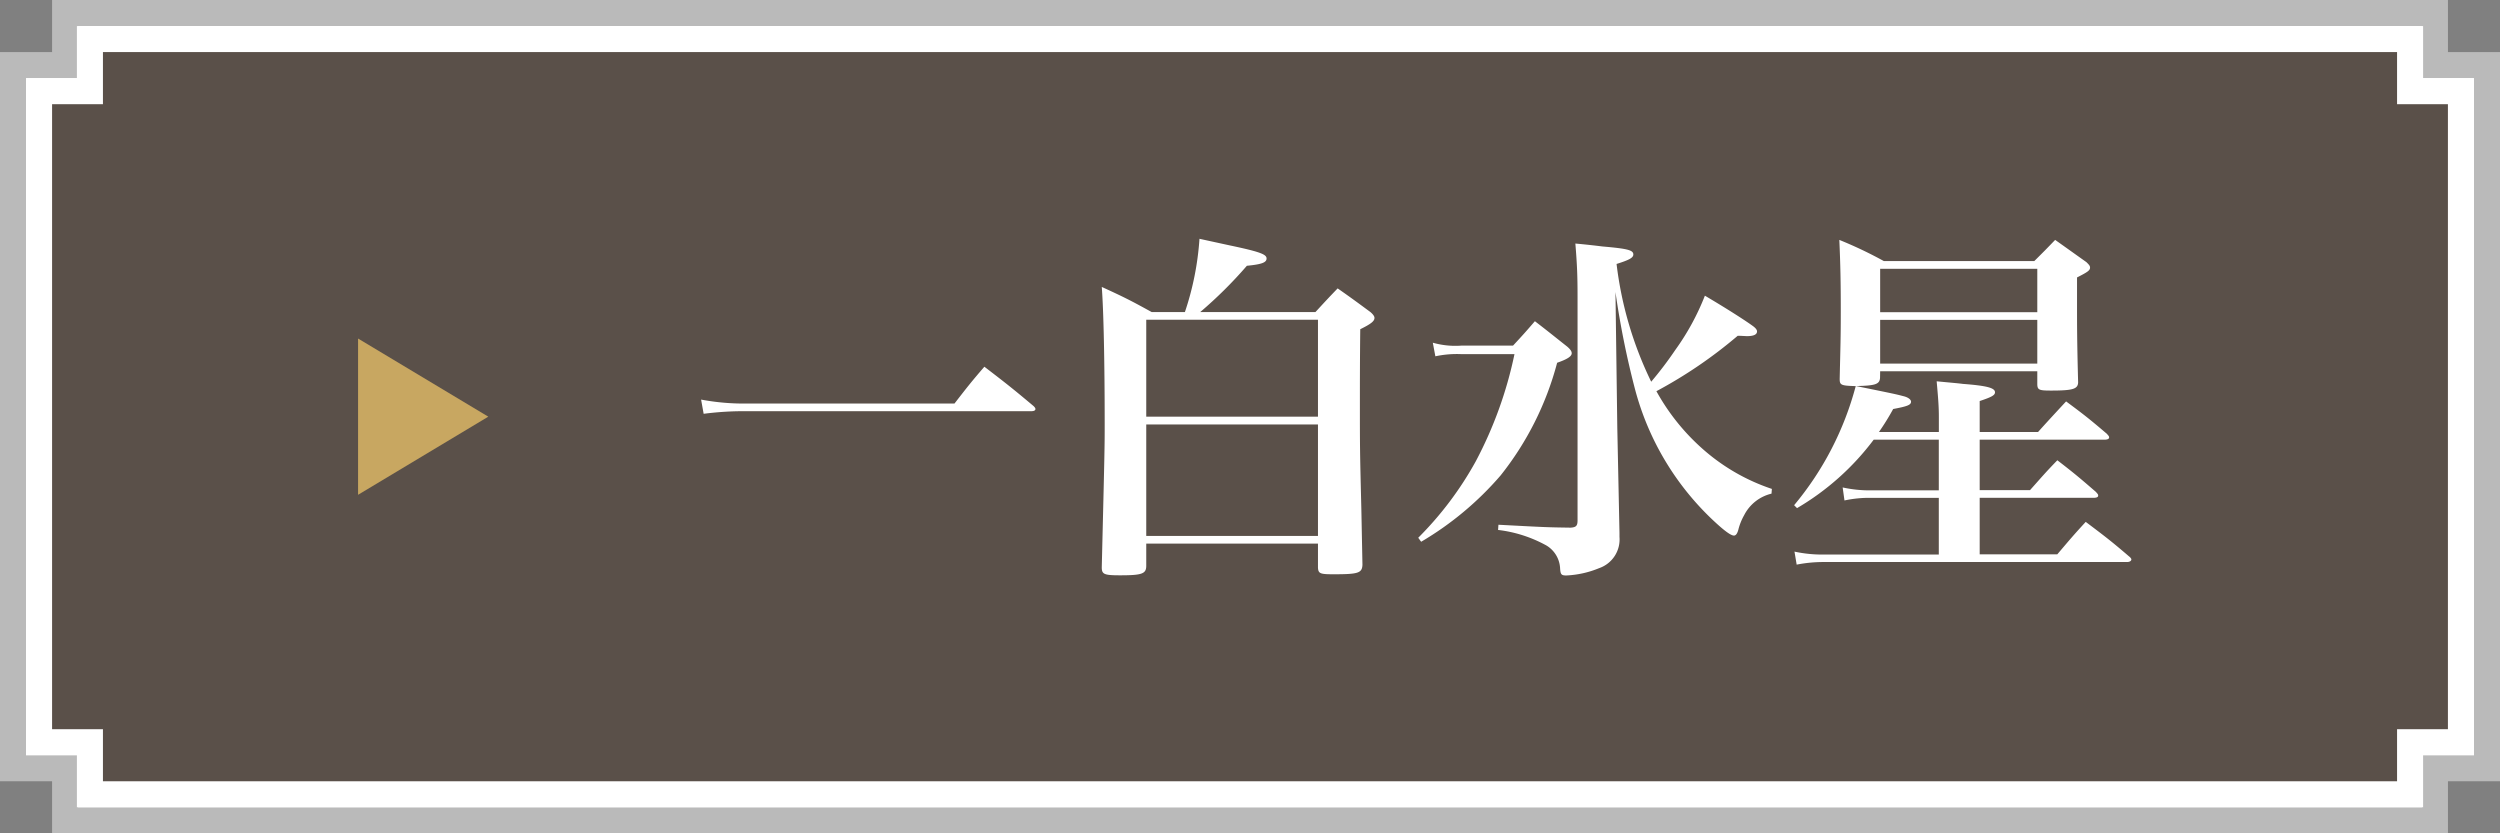 <svg xmlns="http://www.w3.org/2000/svg" xmlns:xlink="http://www.w3.org/1999/xlink" width="96" height="32.001" viewBox="0 0 96 32.001">
  <rect x="0" y="0" width="96" height="32.001" fill="#808080" stroke="none"/>
  <defs>
    <linearGradient id="linear-gradient" x1="0.5" x2="0.5" y2="1" gradientUnits="objectBoundingBox">
      <stop offset="0" stop-color="#5a5049"/>
      <stop offset="1" stop-color="#5a5049"/>
    </linearGradient>
  </defs>
  <g id="btn-1paku" transform="translate(0 0)">
    <g id="グループ_7008" data-name="グループ 7008" transform="translate(-527 -7830)">
      <g id="中マド_1" data-name="中マド 1" transform="translate(527 7830)" fill="#fff">
        <path d="M 93.501 31.5 L 2.5 31.5 L 2.5 30 L 2.5 29.5 L 2 29.5 L 0.5 29.5 L 0.5 2.5 L 2 2.5 L 2.5 2.5 L 2.5 2 L 2.5 0.5 L 93.501 0.5 L 93.501 2 L 93.501 2.5 L 94.001 2.5 L 95.5 2.5 L 95.5 29.5 L 94.001 29.5 L 93.501 29.5 L 93.501 30 L 93.501 31.5 Z" stroke="none"/>
        <path d="M 93.001 31 L 93.001 29 L 95 29 L 95 3 L 93.001 3 L 93.001 1 L 3 1 L 3 3 L 1 3 L 1 29 L 3 29 L 3 31 L 93.001 31 M 94.001 32 L 2 32 L 2 30 L 2.0703125755972e-06 30 L -6.459635187638924e-05 2 L 2 2 L 2 9.790242074814159e-06 L 94.001 -1.687642361503094e-05 L 94.001 2 L 96 2 L 96 30 L 94.001 30 L 94.001 32 Z" stroke="none" fill="#bababa"/>
      </g>
    </g>
    <g id="グループ_7034" data-name="グループ 7034" transform="translate(-320 -9546)">
      <g id="グループ_7021" data-name="グループ 7021" transform="translate(-232 1708)">
        <g id="中マド_1-2" data-name="中マド 1" transform="translate(553 7839)" fill="url(#linear-gradient)">
          <path d="M 91.547 29.5 L 2.453 29.5 L 2.453 28 L 2.453 27.5 L 1.953 27.5 L 0.5 27.5 L 0.5 2.5 L 1.953 2.5 L 2.453 2.5 L 2.453 2 L 2.453 0.5 L 91.547 0.5 L 91.547 2 L 91.547 2.5 L 92.047 2.5 L 93.5 2.5 L 93.5 27.5 L 92.047 27.5 L 91.547 27.5 L 91.547 28 L 91.547 29.5 Z" stroke="none"/>
          <path d="M 91.047 29 L 91.047 27 L 93 27 L 93 3 L 91.047 3 L 91.047 1 L 2.953 1 L 2.953 3 L 1 3 L 1 27 L 2.953 27 L 2.953 29 L 91.047 29 M 92.047 30 L 1.953 30 L 1.953 28 L 6.335449143080041e-06 28 L -6.866455078125e-05 2 L 1.953 2 L 1.953 8.004761184565723e-06 L 92.047 -1.699524000287056e-05 L 92.047 2 L 94 2 L 94 28 L 92.047 28 L 92.047 30 Z" stroke="none" fill="#fff"/>
        </g>
      </g>
      <path id="パス_9035" data-name="パス 9035" d="M.77-5.11a11.858,11.858,0,0,1,1.666-.1H13.342q.168,0,.168-.084c0-.028-.014-.056-.07-.112-.8-.672-1.05-.868-1.89-1.512-.518.6-.672.8-1.148,1.414H2.436A8.873,8.873,0,0,1,.672-5.656ZM19.838-9.016a16.571,16.571,0,0,0,1.792-1.778c.574-.056.756-.126.756-.28s-.224-.252-1.4-.5L19.81-11.83a11.115,11.115,0,0,1-.56,2.814H17.976c-.812-.448-1.064-.574-1.918-.966.07.9.112,2.926.112,5.25,0,.9,0,.9-.112,5.516,0,.266.084.308.7.308.84,0,1.008-.056,1.008-.364V-.126H24.36V.8c.014.224.084.252.588.252.952,0,1.106-.042,1.12-.364l-.042-2.128C25.97-3.7,25.97-3.808,25.97-5.516c0-.588,0-1.68.014-2.842.406-.2.546-.308.546-.434,0-.056-.042-.126-.154-.224-.532-.392-.7-.518-1.26-.91-.364.378-.476.5-.854.91ZM17.766-5V-8.722H24.36V-5ZM24.36-4.7V-.42H17.766V-4.7Zm9.968,3.682c0,.21-.056.266-.266.28-.924-.014-.924-.014-2.772-.112l-.014.2a5.056,5.056,0,0,1,1.862.6,1.084,1.084,0,0,1,.518.84c.014.266.042.308.238.308a3.721,3.721,0,0,0,1.26-.28,1.166,1.166,0,0,0,.784-1.2V-.546l-.084-4.032-.07-5.208a33.267,33.267,0,0,0,.756,3.752A10.647,10.647,0,0,0,39.592-.966c.392.364.63.532.742.532.07,0,.126-.07.168-.224a2.229,2.229,0,0,1,.224-.56,1.594,1.594,0,0,1,1.05-.826l.014-.182a7.67,7.67,0,0,1-2.6-1.484,8.318,8.318,0,0,1-1.834-2.268,17.641,17.641,0,0,0,3.122-2.128c.126,0,.322.014.35.014.252,0,.392-.056.392-.182,0-.056-.042-.112-.126-.182-.28-.21-1.022-.686-1.876-1.19A9.426,9.426,0,0,1,38.08-7.56a14.058,14.058,0,0,1-.924,1.218,14.146,14.146,0,0,1-1.33-4.522c.49-.154.644-.238.644-.364,0-.168-.224-.224-1.19-.308-.224-.028-.574-.07-1.036-.112.07.854.084,1.274.084,2.058Zm-5.46-6.3a3.922,3.922,0,0,1,.98-.084h2.058A15.52,15.52,0,0,1,30.422-3.29,13.021,13.021,0,0,1,28.21-.35l.112.154a12.16,12.16,0,0,0,3.052-2.548,11.766,11.766,0,0,0,2.17-4.326c.406-.14.56-.252.56-.364,0-.07-.042-.14-.168-.252-.532-.42-.7-.56-1.246-.98-.35.406-.462.532-.84.938H29.862A3.154,3.154,0,0,1,28.77-7.84Zm17.08.574h6.034v.476c0,.238.056.266.518.266.84,0,1.036-.056,1.05-.308-.042-1.6-.042-2.17-.042-3v-1.036c.392-.2.5-.266.5-.378,0-.07-.042-.112-.14-.21-.532-.378-.686-.49-1.2-.854-.378.392-.378.392-.8.812H46.088a15.989,15.989,0,0,0-1.708-.812c.042.952.056,1.6.056,2.758,0,1.022-.014,1.33-.042,2.576,0,.238.042.266.616.28A11.867,11.867,0,0,1,42.644-1.6l.112.112A10,10,0,0,0,45.7-4.116H48.2V-2.17H45.6a4.822,4.822,0,0,1-1.092-.112l.07.5a4.441,4.441,0,0,1,1.022-.1h2.6V.294H43.82A5.038,5.038,0,0,1,42.658.182l.084.5a5.323,5.323,0,0,1,1.078-.1H55.426c.1,0,.168-.042.168-.1,0-.028-.028-.07-.1-.126-.686-.588-.91-.756-1.652-1.316-.476.518-.616.686-1.092,1.246H49.77v-2.17h4.368c.126,0,.182-.028.182-.084s-.028-.07-.084-.14c-.616-.532-.812-.7-1.484-1.218-.462.476-.588.63-1.05,1.148H49.77V-4.116h4.788c.112,0,.182-.028.182-.084s-.028-.07-.084-.14c-.658-.56-.868-.728-1.568-1.246-.35.378-.714.77-1.078,1.176H49.77V-5.6c.462-.154.588-.224.588-.336,0-.168-.308-.252-1.232-.322-.21-.028-.56-.056-1.008-.1.056.63.084.952.084,1.372v.574h-2.3a9.352,9.352,0,0,0,.546-.882c.532-.1.686-.154.686-.28,0-.084-.112-.168-.28-.21-.322-.084-.322-.084-1.834-.392.756-.014.91-.07.924-.322Zm6.034-2.268H45.948v-1.666h6.034Zm0,.294v1.68H45.948v-1.68Z" transform="translate(346.25 9567)" fill="#fff"/>
      <path id="多角形_13" data-name="多角形 13" d="M3,0,6,5H0Z" transform="translate(338.75 9559) rotate(90)" fill="#c8a761"/>
    </g>
  </g>
</svg>
